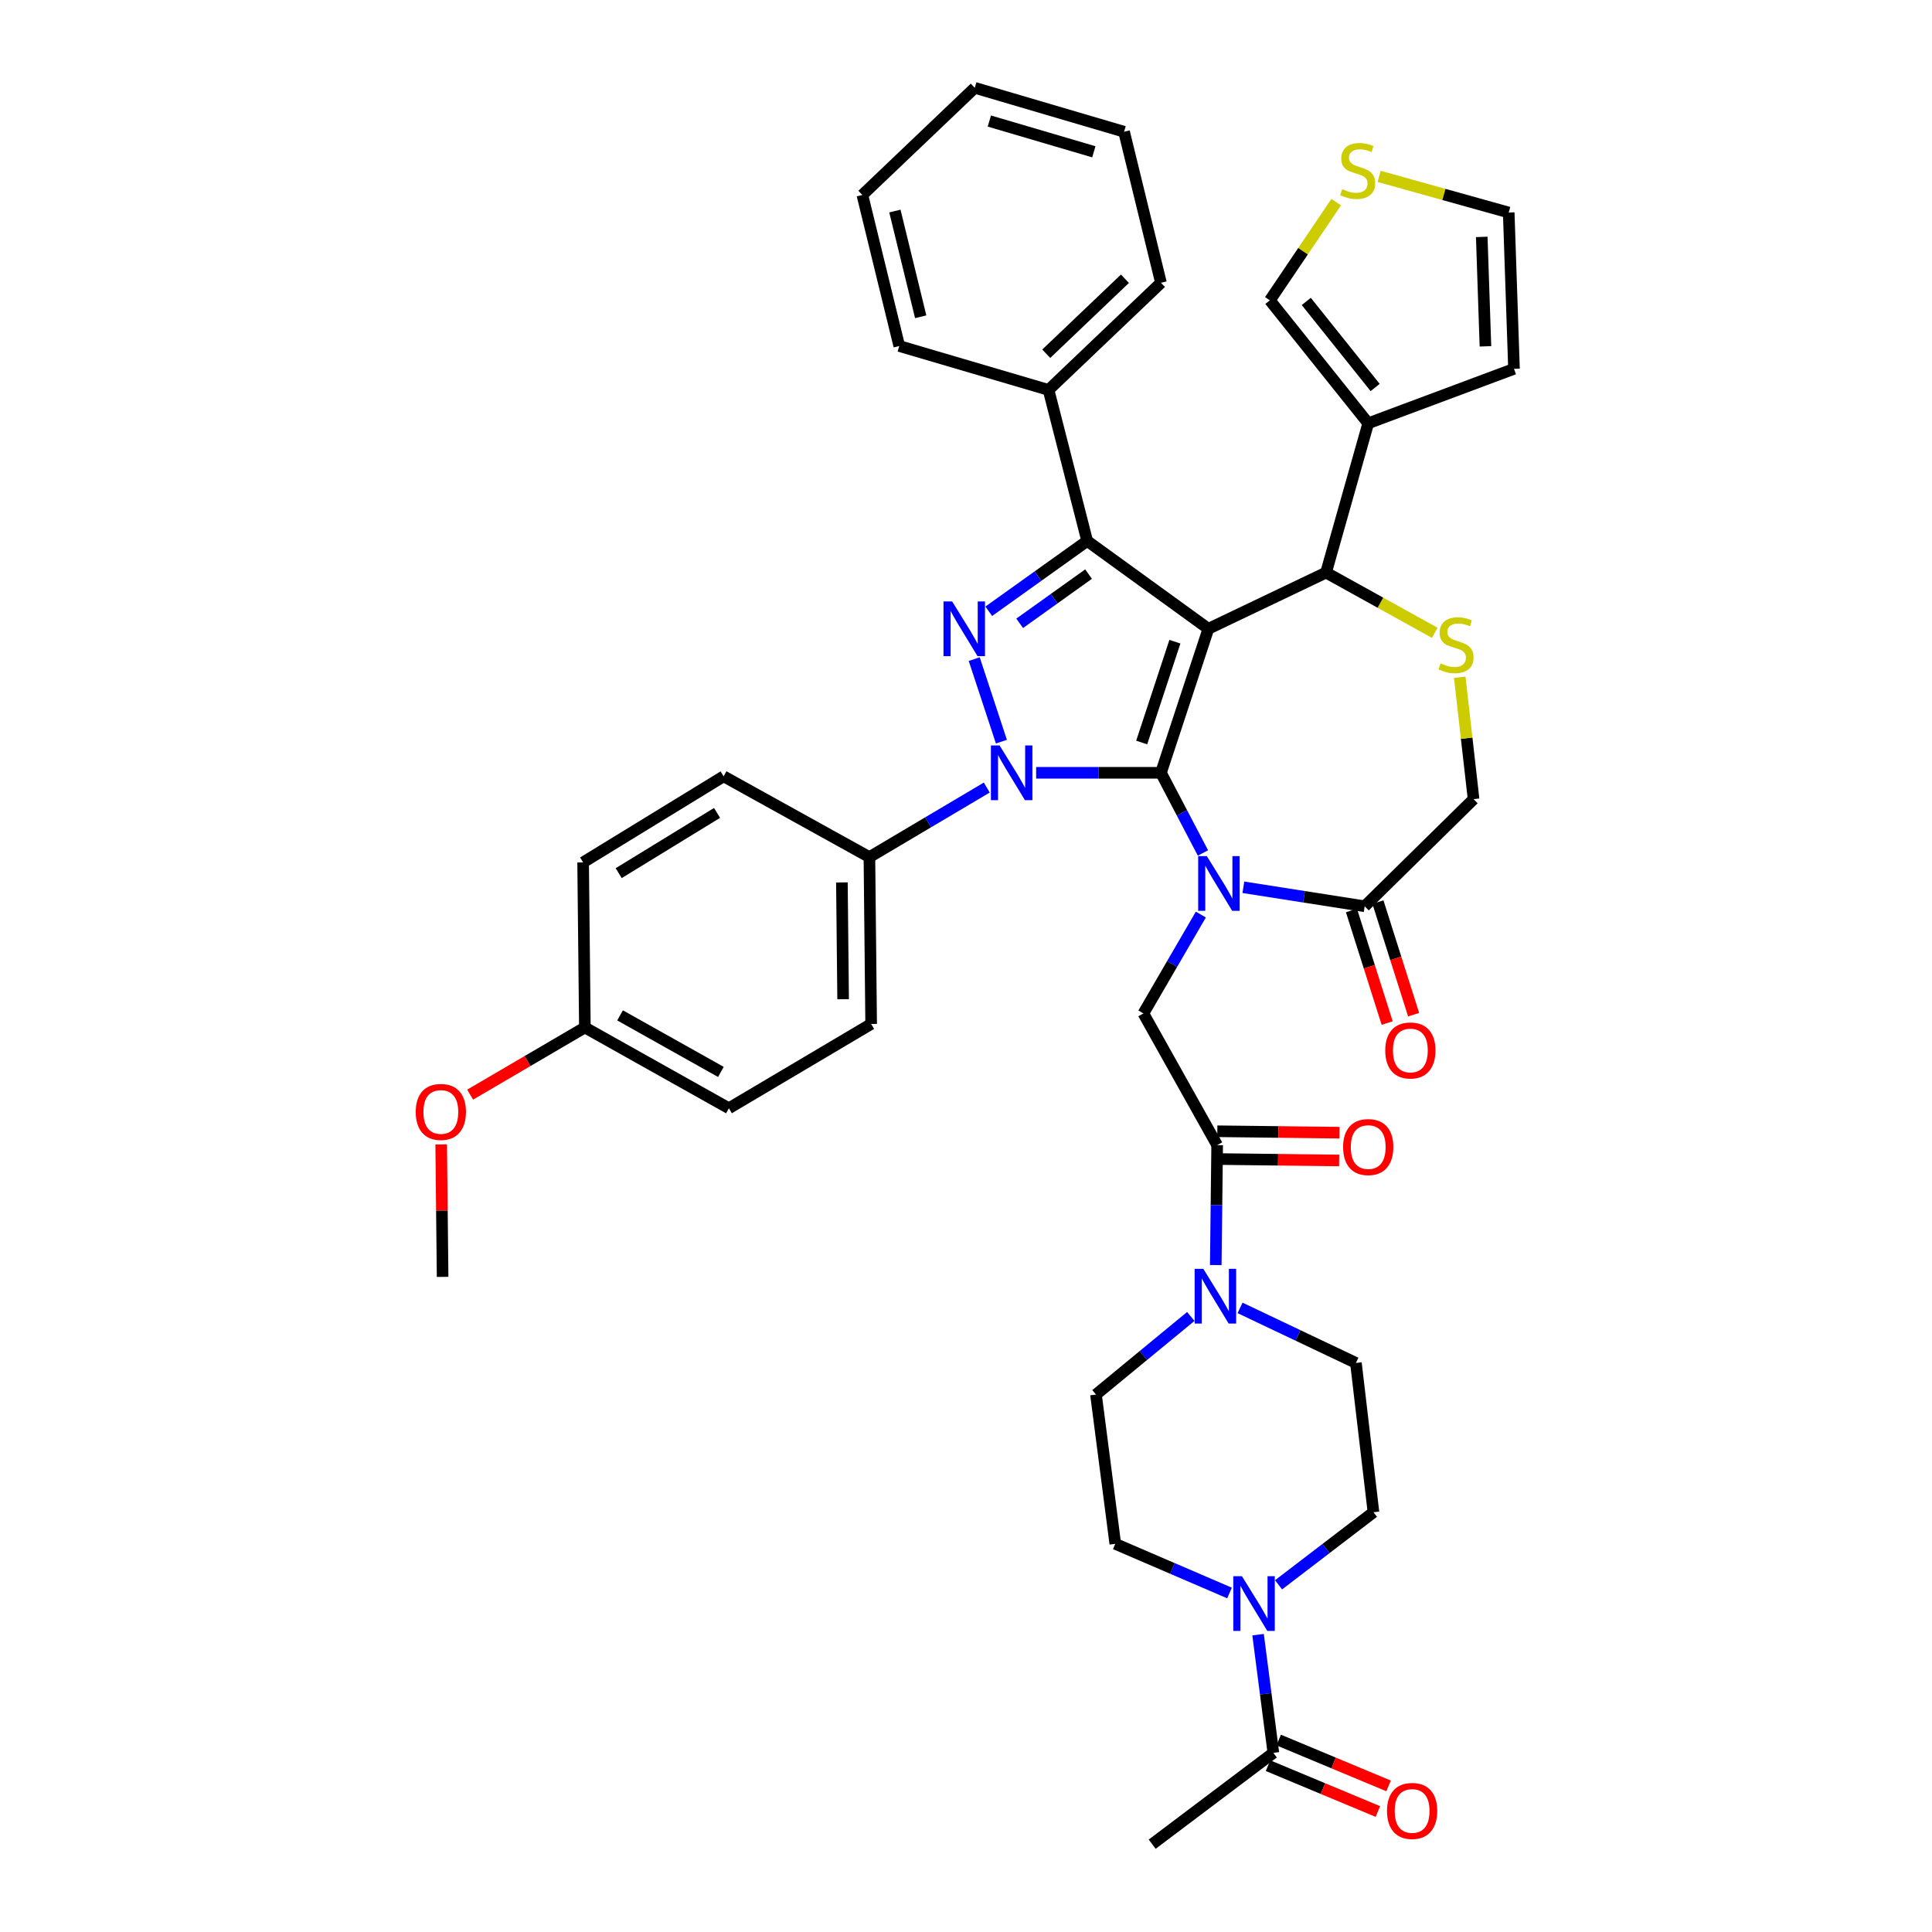 <?xml version='1.0' encoding='iso-8859-1'?>
<svg version='1.1' baseProfile='full'
              xmlns='http://www.w3.org/2000/svg'
                      xmlns:rdkit='http://www.rdkit.org/xml'
                      xmlns:xlink='http://www.w3.org/1999/xlink'
                  xml:space='preserve'
width='1000px' height='1000px' viewBox='0 0 1000 1000'>
<!-- END OF HEADER -->
<rect style='opacity:1.0;fill:#FFFFFF;stroke:none' width='1000' height='1000' x='0' y='0'> </rect>
<path class='bond-0' d='M 510.757,407.634 L 480.38,425.637' style='fill:none;fill-rule:evenodd;stroke:#0000FF;stroke-width:6px;stroke-linecap:butt;stroke-linejoin:miter;stroke-opacity:1' />
<path class='bond-0' d='M 480.38,425.637 L 450.004,443.64' style='fill:none;fill-rule:evenodd;stroke:#000000;stroke-width:6px;stroke-linecap:butt;stroke-linejoin:miter;stroke-opacity:1' />
<path class='bond-1' d='M 536.308,400 L 568.609,400' style='fill:none;fill-rule:evenodd;stroke:#0000FF;stroke-width:6px;stroke-linecap:butt;stroke-linejoin:miter;stroke-opacity:1' />
<path class='bond-1' d='M 568.609,400 L 600.91,400' style='fill:none;fill-rule:evenodd;stroke:#000000;stroke-width:6px;stroke-linecap:butt;stroke-linejoin:miter;stroke-opacity:1' />
<path class='bond-2' d='M 518.327,383.878 L 504.259,341.156' style='fill:none;fill-rule:evenodd;stroke:#0000FF;stroke-width:6px;stroke-linecap:butt;stroke-linejoin:miter;stroke-opacity:1' />
<path class='bond-3' d='M 562.724,279.998 L 542.729,201.822' style='fill:none;fill-rule:evenodd;stroke:#000000;stroke-width:6px;stroke-linecap:butt;stroke-linejoin:miter;stroke-opacity:1' />
<path class='bond-4' d='M 562.724,279.998 L 625.457,325.458' style='fill:none;fill-rule:evenodd;stroke:#000000;stroke-width:6px;stroke-linecap:butt;stroke-linejoin:miter;stroke-opacity:1' />
<path class='bond-5' d='M 562.724,279.998 L 537.255,298.193' style='fill:none;fill-rule:evenodd;stroke:#000000;stroke-width:6px;stroke-linecap:butt;stroke-linejoin:miter;stroke-opacity:1' />
<path class='bond-5' d='M 537.255,298.193 L 511.785,316.389' style='fill:none;fill-rule:evenodd;stroke:#0000FF;stroke-width:6px;stroke-linecap:butt;stroke-linejoin:miter;stroke-opacity:1' />
<path class='bond-5' d='M 563.439,297.152 L 545.61,309.889' style='fill:none;fill-rule:evenodd;stroke:#000000;stroke-width:6px;stroke-linecap:butt;stroke-linejoin:miter;stroke-opacity:1' />
<path class='bond-5' d='M 545.61,309.889 L 527.781,322.626' style='fill:none;fill-rule:evenodd;stroke:#0000FF;stroke-width:6px;stroke-linecap:butt;stroke-linejoin:miter;stroke-opacity:1' />
<path class='bond-6' d='M 651.177,846.107 L 655.134,876.69' style='fill:none;fill-rule:evenodd;stroke:#0000FF;stroke-width:6px;stroke-linecap:butt;stroke-linejoin:miter;stroke-opacity:1' />
<path class='bond-6' d='M 655.134,876.69 L 659.091,907.273' style='fill:none;fill-rule:evenodd;stroke:#000000;stroke-width:6px;stroke-linecap:butt;stroke-linejoin:miter;stroke-opacity:1' />
<path class='bond-7' d='M 636.398,824.535 L 606.836,811.812' style='fill:none;fill-rule:evenodd;stroke:#0000FF;stroke-width:6px;stroke-linecap:butt;stroke-linejoin:miter;stroke-opacity:1' />
<path class='bond-7' d='M 606.836,811.812 L 577.273,799.088' style='fill:none;fill-rule:evenodd;stroke:#000000;stroke-width:6px;stroke-linecap:butt;stroke-linejoin:miter;stroke-opacity:1' />
<path class='bond-8' d='M 661.778,820.298 L 686.343,801.512' style='fill:none;fill-rule:evenodd;stroke:#0000FF;stroke-width:6px;stroke-linecap:butt;stroke-linejoin:miter;stroke-opacity:1' />
<path class='bond-8' d='M 686.343,801.512 L 710.907,782.726' style='fill:none;fill-rule:evenodd;stroke:#000000;stroke-width:6px;stroke-linecap:butt;stroke-linejoin:miter;stroke-opacity:1' />
<path class='bond-9' d='M 625.457,325.458 L 600.91,400' style='fill:none;fill-rule:evenodd;stroke:#000000;stroke-width:6px;stroke-linecap:butt;stroke-linejoin:miter;stroke-opacity:1' />
<path class='bond-9' d='M 608.122,332.144 L 590.94,384.323' style='fill:none;fill-rule:evenodd;stroke:#000000;stroke-width:6px;stroke-linecap:butt;stroke-linejoin:miter;stroke-opacity:1' />
<path class='bond-10' d='M 625.457,325.458 L 686.36,296.368' style='fill:none;fill-rule:evenodd;stroke:#000000;stroke-width:6px;stroke-linecap:butt;stroke-linejoin:miter;stroke-opacity:1' />
<path class='bond-11' d='M 600.91,400 L 611.778,420.747' style='fill:none;fill-rule:evenodd;stroke:#000000;stroke-width:6px;stroke-linecap:butt;stroke-linejoin:miter;stroke-opacity:1' />
<path class='bond-11' d='M 611.778,420.747 L 622.646,441.495' style='fill:none;fill-rule:evenodd;stroke:#0000FF;stroke-width:6px;stroke-linecap:butt;stroke-linejoin:miter;stroke-opacity:1' />
<path class='bond-12' d='M 643.56,459.252 L 674.962,464.171' style='fill:none;fill-rule:evenodd;stroke:#0000FF;stroke-width:6px;stroke-linecap:butt;stroke-linejoin:miter;stroke-opacity:1' />
<path class='bond-12' d='M 674.962,464.171 L 706.363,469.089' style='fill:none;fill-rule:evenodd;stroke:#000000;stroke-width:6px;stroke-linecap:butt;stroke-linejoin:miter;stroke-opacity:1' />
<path class='bond-13' d='M 621.551,473.376 L 606.683,498.961' style='fill:none;fill-rule:evenodd;stroke:#0000FF;stroke-width:6px;stroke-linecap:butt;stroke-linejoin:miter;stroke-opacity:1' />
<path class='bond-13' d='M 606.683,498.961 L 591.815,524.547' style='fill:none;fill-rule:evenodd;stroke:#000000;stroke-width:6px;stroke-linecap:butt;stroke-linejoin:miter;stroke-opacity:1' />
<path class='bond-14' d='M 706.363,469.089 L 762.723,413.639' style='fill:none;fill-rule:evenodd;stroke:#000000;stroke-width:6px;stroke-linecap:butt;stroke-linejoin:miter;stroke-opacity:1' />
<path class='bond-15' d='M 699.513,471.261 L 708.751,500.399' style='fill:none;fill-rule:evenodd;stroke:#000000;stroke-width:6px;stroke-linecap:butt;stroke-linejoin:miter;stroke-opacity:1' />
<path class='bond-15' d='M 708.751,500.399 L 717.989,529.536' style='fill:none;fill-rule:evenodd;stroke:#FF0000;stroke-width:6px;stroke-linecap:butt;stroke-linejoin:miter;stroke-opacity:1' />
<path class='bond-15' d='M 713.214,466.917 L 722.452,496.055' style='fill:none;fill-rule:evenodd;stroke:#000000;stroke-width:6px;stroke-linecap:butt;stroke-linejoin:miter;stroke-opacity:1' />
<path class='bond-15' d='M 722.452,496.055 L 731.69,525.192' style='fill:none;fill-rule:evenodd;stroke:#FF0000;stroke-width:6px;stroke-linecap:butt;stroke-linejoin:miter;stroke-opacity:1' />
<path class='bond-16' d='M 762.723,413.639 L 759.139,382.084' style='fill:none;fill-rule:evenodd;stroke:#000000;stroke-width:6px;stroke-linecap:butt;stroke-linejoin:miter;stroke-opacity:1' />
<path class='bond-16' d='M 759.139,382.084 L 755.555,350.528' style='fill:none;fill-rule:evenodd;stroke:#CCCC00;stroke-width:6px;stroke-linecap:butt;stroke-linejoin:miter;stroke-opacity:1' />
<path class='bond-17' d='M 742.633,327.54 L 714.497,311.954' style='fill:none;fill-rule:evenodd;stroke:#CCCC00;stroke-width:6px;stroke-linecap:butt;stroke-linejoin:miter;stroke-opacity:1' />
<path class='bond-17' d='M 714.497,311.954 L 686.36,296.368' style='fill:none;fill-rule:evenodd;stroke:#000000;stroke-width:6px;stroke-linecap:butt;stroke-linejoin:miter;stroke-opacity:1' />
<path class='bond-18' d='M 686.36,296.368 L 708.184,219.094' style='fill:none;fill-rule:evenodd;stroke:#000000;stroke-width:6px;stroke-linecap:butt;stroke-linejoin:miter;stroke-opacity:1' />
<path class='bond-19' d='M 591.815,524.547 L 630,592.725' style='fill:none;fill-rule:evenodd;stroke:#000000;stroke-width:6px;stroke-linecap:butt;stroke-linejoin:miter;stroke-opacity:1' />
<path class='bond-20' d='M 629.916,599.911 L 661.531,600.279' style='fill:none;fill-rule:evenodd;stroke:#000000;stroke-width:6px;stroke-linecap:butt;stroke-linejoin:miter;stroke-opacity:1' />
<path class='bond-20' d='M 661.531,600.279 L 693.146,600.647' style='fill:none;fill-rule:evenodd;stroke:#FF0000;stroke-width:6px;stroke-linecap:butt;stroke-linejoin:miter;stroke-opacity:1' />
<path class='bond-20' d='M 630.084,585.539 L 661.698,585.907' style='fill:none;fill-rule:evenodd;stroke:#000000;stroke-width:6px;stroke-linecap:butt;stroke-linejoin:miter;stroke-opacity:1' />
<path class='bond-20' d='M 661.698,585.907 L 693.313,586.275' style='fill:none;fill-rule:evenodd;stroke:#FF0000;stroke-width:6px;stroke-linecap:butt;stroke-linejoin:miter;stroke-opacity:1' />
<path class='bond-21' d='M 630,592.725 L 629.639,623.759' style='fill:none;fill-rule:evenodd;stroke:#000000;stroke-width:6px;stroke-linecap:butt;stroke-linejoin:miter;stroke-opacity:1' />
<path class='bond-21' d='M 629.639,623.759 L 629.277,654.794' style='fill:none;fill-rule:evenodd;stroke:#0000FF;stroke-width:6px;stroke-linecap:butt;stroke-linejoin:miter;stroke-opacity:1' />
<path class='bond-22' d='M 616.348,681.402 L 591.812,701.608' style='fill:none;fill-rule:evenodd;stroke:#0000FF;stroke-width:6px;stroke-linecap:butt;stroke-linejoin:miter;stroke-opacity:1' />
<path class='bond-22' d='M 591.812,701.608 L 567.276,721.815' style='fill:none;fill-rule:evenodd;stroke:#000000;stroke-width:6px;stroke-linecap:butt;stroke-linejoin:miter;stroke-opacity:1' />
<path class='bond-23' d='M 641.843,676.966 L 671.831,691.209' style='fill:none;fill-rule:evenodd;stroke:#0000FF;stroke-width:6px;stroke-linecap:butt;stroke-linejoin:miter;stroke-opacity:1' />
<path class='bond-23' d='M 671.831,691.209 L 701.82,705.453' style='fill:none;fill-rule:evenodd;stroke:#000000;stroke-width:6px;stroke-linecap:butt;stroke-linejoin:miter;stroke-opacity:1' />
<path class='bond-24' d='M 656.322,913.905 L 684.759,925.777' style='fill:none;fill-rule:evenodd;stroke:#000000;stroke-width:6px;stroke-linecap:butt;stroke-linejoin:miter;stroke-opacity:1' />
<path class='bond-24' d='M 684.759,925.777 L 713.195,937.649' style='fill:none;fill-rule:evenodd;stroke:#FF0000;stroke-width:6px;stroke-linecap:butt;stroke-linejoin:miter;stroke-opacity:1' />
<path class='bond-24' d='M 661.859,900.641 L 690.296,912.513' style='fill:none;fill-rule:evenodd;stroke:#000000;stroke-width:6px;stroke-linecap:butt;stroke-linejoin:miter;stroke-opacity:1' />
<path class='bond-24' d='M 690.296,912.513 L 718.733,924.386' style='fill:none;fill-rule:evenodd;stroke:#FF0000;stroke-width:6px;stroke-linecap:butt;stroke-linejoin:miter;stroke-opacity:1' />
<path class='bond-25' d='M 659.091,907.273 L 596.366,954.545' style='fill:none;fill-rule:evenodd;stroke:#000000;stroke-width:6px;stroke-linecap:butt;stroke-linejoin:miter;stroke-opacity:1' />
<path class='bond-26' d='M 577.273,799.088 L 567.276,721.815' style='fill:none;fill-rule:evenodd;stroke:#000000;stroke-width:6px;stroke-linecap:butt;stroke-linejoin:miter;stroke-opacity:1' />
<path class='bond-27' d='M 708.184,219.094 L 657.27,155.46' style='fill:none;fill-rule:evenodd;stroke:#000000;stroke-width:6px;stroke-linecap:butt;stroke-linejoin:miter;stroke-opacity:1' />
<path class='bond-27' d='M 711.77,200.569 L 676.13,156.025' style='fill:none;fill-rule:evenodd;stroke:#000000;stroke-width:6px;stroke-linecap:butt;stroke-linejoin:miter;stroke-opacity:1' />
<path class='bond-28' d='M 708.184,219.094 L 783.637,190.914' style='fill:none;fill-rule:evenodd;stroke:#000000;stroke-width:6px;stroke-linecap:butt;stroke-linejoin:miter;stroke-opacity:1' />
<path class='bond-29' d='M 691.612,104.628 L 674.441,130.044' style='fill:none;fill-rule:evenodd;stroke:#CCCC00;stroke-width:6px;stroke-linecap:butt;stroke-linejoin:miter;stroke-opacity:1' />
<path class='bond-29' d='M 674.441,130.044 L 657.27,155.46' style='fill:none;fill-rule:evenodd;stroke:#000000;stroke-width:6px;stroke-linecap:butt;stroke-linejoin:miter;stroke-opacity:1' />
<path class='bond-30' d='M 713.831,91.284 L 747.369,100.642' style='fill:none;fill-rule:evenodd;stroke:#CCCC00;stroke-width:6px;stroke-linecap:butt;stroke-linejoin:miter;stroke-opacity:1' />
<path class='bond-30' d='M 747.369,100.642 L 780.906,109.999' style='fill:none;fill-rule:evenodd;stroke:#000000;stroke-width:6px;stroke-linecap:butt;stroke-linejoin:miter;stroke-opacity:1' />
<path class='bond-31' d='M 450.004,443.64 L 450.907,530.001' style='fill:none;fill-rule:evenodd;stroke:#000000;stroke-width:6px;stroke-linecap:butt;stroke-linejoin:miter;stroke-opacity:1' />
<path class='bond-31' d='M 435.767,456.744 L 436.399,517.197' style='fill:none;fill-rule:evenodd;stroke:#000000;stroke-width:6px;stroke-linecap:butt;stroke-linejoin:miter;stroke-opacity:1' />
<path class='bond-32' d='M 450.004,443.64 L 374.543,401.821' style='fill:none;fill-rule:evenodd;stroke:#000000;stroke-width:6px;stroke-linecap:butt;stroke-linejoin:miter;stroke-opacity:1' />
<path class='bond-33' d='M 302.732,531.821 L 377.274,573.632' style='fill:none;fill-rule:evenodd;stroke:#000000;stroke-width:6px;stroke-linecap:butt;stroke-linejoin:miter;stroke-opacity:1' />
<path class='bond-33' d='M 320.945,525.557 L 373.125,554.824' style='fill:none;fill-rule:evenodd;stroke:#000000;stroke-width:6px;stroke-linecap:butt;stroke-linejoin:miter;stroke-opacity:1' />
<path class='bond-34' d='M 302.732,531.821 L 273.036,549.201' style='fill:none;fill-rule:evenodd;stroke:#000000;stroke-width:6px;stroke-linecap:butt;stroke-linejoin:miter;stroke-opacity:1' />
<path class='bond-34' d='M 273.036,549.201 L 243.341,566.581' style='fill:none;fill-rule:evenodd;stroke:#FF0000;stroke-width:6px;stroke-linecap:butt;stroke-linejoin:miter;stroke-opacity:1' />
<path class='bond-35' d='M 302.732,531.821 L 301.822,446.363' style='fill:none;fill-rule:evenodd;stroke:#000000;stroke-width:6px;stroke-linecap:butt;stroke-linejoin:miter;stroke-opacity:1' />
<path class='bond-36' d='M 542.729,201.822 L 600.91,146.364' style='fill:none;fill-rule:evenodd;stroke:#000000;stroke-width:6px;stroke-linecap:butt;stroke-linejoin:miter;stroke-opacity:1' />
<path class='bond-36' d='M 541.539,183.099 L 582.266,144.279' style='fill:none;fill-rule:evenodd;stroke:#000000;stroke-width:6px;stroke-linecap:butt;stroke-linejoin:miter;stroke-opacity:1' />
<path class='bond-37' d='M 542.729,201.822 L 465.456,179.096' style='fill:none;fill-rule:evenodd;stroke:#000000;stroke-width:6px;stroke-linecap:butt;stroke-linejoin:miter;stroke-opacity:1' />
<path class='bond-38' d='M 600.91,146.364 L 581.817,68.189' style='fill:none;fill-rule:evenodd;stroke:#000000;stroke-width:6px;stroke-linecap:butt;stroke-linejoin:miter;stroke-opacity:1' />
<path class='bond-39' d='M 465.456,179.096 L 446.363,100.912' style='fill:none;fill-rule:evenodd;stroke:#000000;stroke-width:6px;stroke-linecap:butt;stroke-linejoin:miter;stroke-opacity:1' />
<path class='bond-39' d='M 476.555,163.959 L 463.19,109.23' style='fill:none;fill-rule:evenodd;stroke:#000000;stroke-width:6px;stroke-linecap:butt;stroke-linejoin:miter;stroke-opacity:1' />
<path class='bond-40' d='M 581.817,68.189 L 504.544,45.455' style='fill:none;fill-rule:evenodd;stroke:#000000;stroke-width:6px;stroke-linecap:butt;stroke-linejoin:miter;stroke-opacity:1' />
<path class='bond-40' d='M 566.169,78.568 L 512.078,62.654' style='fill:none;fill-rule:evenodd;stroke:#000000;stroke-width:6px;stroke-linecap:butt;stroke-linejoin:miter;stroke-opacity:1' />
<path class='bond-41' d='M 446.363,100.912 L 504.544,45.455' style='fill:none;fill-rule:evenodd;stroke:#000000;stroke-width:6px;stroke-linecap:butt;stroke-linejoin:miter;stroke-opacity:1' />
<path class='bond-42' d='M 450.907,530.001 L 377.274,573.632' style='fill:none;fill-rule:evenodd;stroke:#000000;stroke-width:6px;stroke-linecap:butt;stroke-linejoin:miter;stroke-opacity:1' />
<path class='bond-43' d='M 374.543,401.821 L 301.822,446.363' style='fill:none;fill-rule:evenodd;stroke:#000000;stroke-width:6px;stroke-linecap:butt;stroke-linejoin:miter;stroke-opacity:1' />
<path class='bond-43' d='M 371.143,420.759 L 320.237,451.939' style='fill:none;fill-rule:evenodd;stroke:#000000;stroke-width:6px;stroke-linecap:butt;stroke-linejoin:miter;stroke-opacity:1' />
<path class='bond-44' d='M 228.361,592.349 L 228.727,626.63' style='fill:none;fill-rule:evenodd;stroke:#FF0000;stroke-width:6px;stroke-linecap:butt;stroke-linejoin:miter;stroke-opacity:1' />
<path class='bond-44' d='M 228.727,626.63 L 229.092,660.911' style='fill:none;fill-rule:evenodd;stroke:#000000;stroke-width:6px;stroke-linecap:butt;stroke-linejoin:miter;stroke-opacity:1' />
<path class='bond-45' d='M 783.637,190.914 L 780.906,109.999' style='fill:none;fill-rule:evenodd;stroke:#000000;stroke-width:6px;stroke-linecap:butt;stroke-linejoin:miter;stroke-opacity:1' />
<path class='bond-45' d='M 768.862,179.262 L 766.95,122.622' style='fill:none;fill-rule:evenodd;stroke:#000000;stroke-width:6px;stroke-linecap:butt;stroke-linejoin:miter;stroke-opacity:1' />
<path class='bond-46' d='M 710.907,782.726 L 701.82,705.453' style='fill:none;fill-rule:evenodd;stroke:#000000;stroke-width:6px;stroke-linecap:butt;stroke-linejoin:miter;stroke-opacity:1' />
<path  class='atom-0' d='M 517.376 385.84
L 526.656 400.84
Q 527.576 402.32, 529.056 405
Q 530.536 407.68, 530.616 407.84
L 530.616 385.84
L 534.376 385.84
L 534.376 414.16
L 530.496 414.16
L 520.536 397.76
Q 519.376 395.84, 518.136 393.64
Q 516.936 391.44, 516.576 390.76
L 516.576 414.16
L 512.896 414.16
L 512.896 385.84
L 517.376 385.84
' fill='#0000FF'/>
<path  class='atom-2' d='M 492.83 311.298
L 502.11 326.298
Q 503.03 327.778, 504.51 330.458
Q 505.99 333.138, 506.07 333.298
L 506.07 311.298
L 509.83 311.298
L 509.83 339.618
L 505.95 339.618
L 495.99 323.218
Q 494.83 321.298, 493.59 319.098
Q 492.39 316.898, 492.03 316.218
L 492.03 339.618
L 488.35 339.618
L 488.35 311.298
L 492.83 311.298
' fill='#0000FF'/>
<path  class='atom-3' d='M 642.833 815.839
L 652.113 830.839
Q 653.033 832.319, 654.513 834.999
Q 655.993 837.679, 656.073 837.839
L 656.073 815.839
L 659.833 815.839
L 659.833 844.159
L 655.953 844.159
L 645.993 827.759
Q 644.833 825.839, 643.593 823.639
Q 642.393 821.439, 642.033 820.759
L 642.033 844.159
L 638.353 844.159
L 638.353 815.839
L 642.833 815.839
' fill='#0000FF'/>
<path  class='atom-6' d='M 624.65 443.111
L 633.93 458.111
Q 634.85 459.591, 636.33 462.271
Q 637.81 464.951, 637.89 465.111
L 637.89 443.111
L 641.65 443.111
L 641.65 471.431
L 637.77 471.431
L 627.81 455.031
Q 626.65 453.111, 625.41 450.911
Q 624.21 448.711, 623.85 448.031
L 623.85 471.431
L 620.17 471.431
L 620.17 443.111
L 624.65 443.111
' fill='#0000FF'/>
<path  class='atom-9' d='M 745.636 343.355
Q 745.956 343.475, 747.276 344.035
Q 748.596 344.595, 750.036 344.955
Q 751.516 345.275, 752.956 345.275
Q 755.636 345.275, 757.196 343.995
Q 758.756 342.675, 758.756 340.395
Q 758.756 338.835, 757.956 337.875
Q 757.196 336.915, 755.996 336.395
Q 754.796 335.875, 752.796 335.275
Q 750.276 334.515, 748.756 333.795
Q 747.276 333.075, 746.196 331.555
Q 745.156 330.035, 745.156 327.475
Q 745.156 323.915, 747.556 321.715
Q 749.996 319.515, 754.796 319.515
Q 758.076 319.515, 761.796 321.075
L 760.876 324.155
Q 757.476 322.755, 754.916 322.755
Q 752.156 322.755, 750.636 323.915
Q 749.116 325.035, 749.156 326.995
Q 749.156 328.515, 749.916 329.435
Q 750.716 330.355, 751.836 330.875
Q 752.996 331.395, 754.916 331.995
Q 757.476 332.795, 758.996 333.595
Q 760.516 334.395, 761.596 336.035
Q 762.716 337.635, 762.716 340.395
Q 762.716 344.315, 760.076 346.435
Q 757.476 348.515, 753.116 348.515
Q 750.596 348.515, 748.676 347.955
Q 746.796 347.435, 744.556 346.515
L 745.636 343.355
' fill='#CCCC00'/>
<path  class='atom-11' d='M 717 543.719
Q 717 536.919, 720.36 533.119
Q 723.72 529.319, 730 529.319
Q 736.28 529.319, 739.64 533.119
Q 743 536.919, 743 543.719
Q 743 550.599, 739.6 554.519
Q 736.2 558.399, 730 558.399
Q 723.76 558.399, 720.36 554.519
Q 717 550.639, 717 543.719
M 730 555.199
Q 734.32 555.199, 736.64 552.319
Q 739 549.399, 739 543.719
Q 739 538.159, 736.64 535.359
Q 734.32 532.519, 730 532.519
Q 725.68 532.519, 723.32 535.319
Q 721 538.119, 721 543.719
Q 721 549.439, 723.32 552.319
Q 725.68 555.199, 730 555.199
' fill='#FF0000'/>
<path  class='atom-14' d='M 695.184 593.715
Q 695.184 586.915, 698.544 583.115
Q 701.904 579.315, 708.184 579.315
Q 714.464 579.315, 717.824 583.115
Q 721.184 586.915, 721.184 593.715
Q 721.184 600.595, 717.784 604.515
Q 714.384 608.395, 708.184 608.395
Q 701.944 608.395, 698.544 604.515
Q 695.184 600.635, 695.184 593.715
M 708.184 605.195
Q 712.504 605.195, 714.824 602.315
Q 717.184 599.395, 717.184 593.715
Q 717.184 588.155, 714.824 585.355
Q 712.504 582.515, 708.184 582.515
Q 703.864 582.515, 701.504 585.315
Q 699.184 588.115, 699.184 593.715
Q 699.184 599.435, 701.504 602.315
Q 703.864 605.195, 708.184 605.195
' fill='#FF0000'/>
<path  class='atom-15' d='M 622.83 656.749
L 632.11 671.749
Q 633.03 673.229, 634.51 675.909
Q 635.99 678.589, 636.07 678.749
L 636.07 656.749
L 639.83 656.749
L 639.83 685.069
L 635.95 685.069
L 625.99 668.669
Q 624.83 666.749, 623.59 664.549
Q 622.39 662.349, 622.03 661.669
L 622.03 685.069
L 618.35 685.069
L 618.35 656.749
L 622.83 656.749
' fill='#0000FF'/>
<path  class='atom-17' d='M 717.91 937.337
Q 717.91 930.537, 721.27 926.737
Q 724.63 922.937, 730.91 922.937
Q 737.19 922.937, 740.55 926.737
Q 743.91 930.537, 743.91 937.337
Q 743.91 944.217, 740.51 948.137
Q 737.11 952.017, 730.91 952.017
Q 724.67 952.017, 721.27 948.137
Q 717.91 944.257, 717.91 937.337
M 730.91 948.817
Q 735.23 948.817, 737.55 945.937
Q 739.91 943.017, 739.91 937.337
Q 739.91 931.777, 737.55 928.977
Q 735.23 926.137, 730.91 926.137
Q 726.59 926.137, 724.23 928.937
Q 721.91 931.737, 721.91 937.337
Q 721.91 943.057, 724.23 945.937
Q 726.59 948.817, 730.91 948.817
' fill='#FF0000'/>
<path  class='atom-20' d='M 694.722 97.904
Q 695.042 98.024, 696.362 98.584
Q 697.682 99.144, 699.122 99.504
Q 700.602 99.824, 702.042 99.824
Q 704.722 99.824, 706.282 98.544
Q 707.842 97.224, 707.842 94.944
Q 707.842 93.384, 707.042 92.424
Q 706.282 91.464, 705.082 90.944
Q 703.882 90.424, 701.882 89.824
Q 699.362 89.064, 697.842 88.344
Q 696.362 87.624, 695.282 86.104
Q 694.242 84.584, 694.242 82.024
Q 694.242 78.464, 696.642 76.264
Q 699.082 74.064, 703.882 74.064
Q 707.162 74.064, 710.882 75.624
L 709.962 78.704
Q 706.562 77.304, 704.002 77.304
Q 701.242 77.304, 699.722 78.464
Q 698.202 79.584, 698.242 81.544
Q 698.242 83.064, 699.002 83.984
Q 699.802 84.904, 700.922 85.424
Q 702.082 85.944, 704.002 86.544
Q 706.562 87.344, 708.082 88.144
Q 709.602 88.944, 710.682 90.584
Q 711.802 92.184, 711.802 94.944
Q 711.802 98.864, 709.162 100.984
Q 706.562 103.064, 702.202 103.064
Q 699.682 103.064, 697.762 102.504
Q 695.882 101.984, 693.642 101.064
L 694.722 97.904
' fill='#CCCC00'/>
<path  class='atom-34' d='M 215.181 575.533
Q 215.181 568.733, 218.541 564.933
Q 221.901 561.133, 228.181 561.133
Q 234.461 561.133, 237.821 564.933
Q 241.181 568.733, 241.181 575.533
Q 241.181 582.413, 237.781 586.333
Q 234.381 590.213, 228.181 590.213
Q 221.941 590.213, 218.541 586.333
Q 215.181 582.453, 215.181 575.533
M 228.181 587.013
Q 232.501 587.013, 234.821 584.133
Q 237.181 581.213, 237.181 575.533
Q 237.181 569.973, 234.821 567.173
Q 232.501 564.333, 228.181 564.333
Q 223.861 564.333, 221.501 567.133
Q 219.181 569.933, 219.181 575.533
Q 219.181 581.253, 221.501 584.133
Q 223.861 587.013, 228.181 587.013
' fill='#FF0000'/>
</svg>

